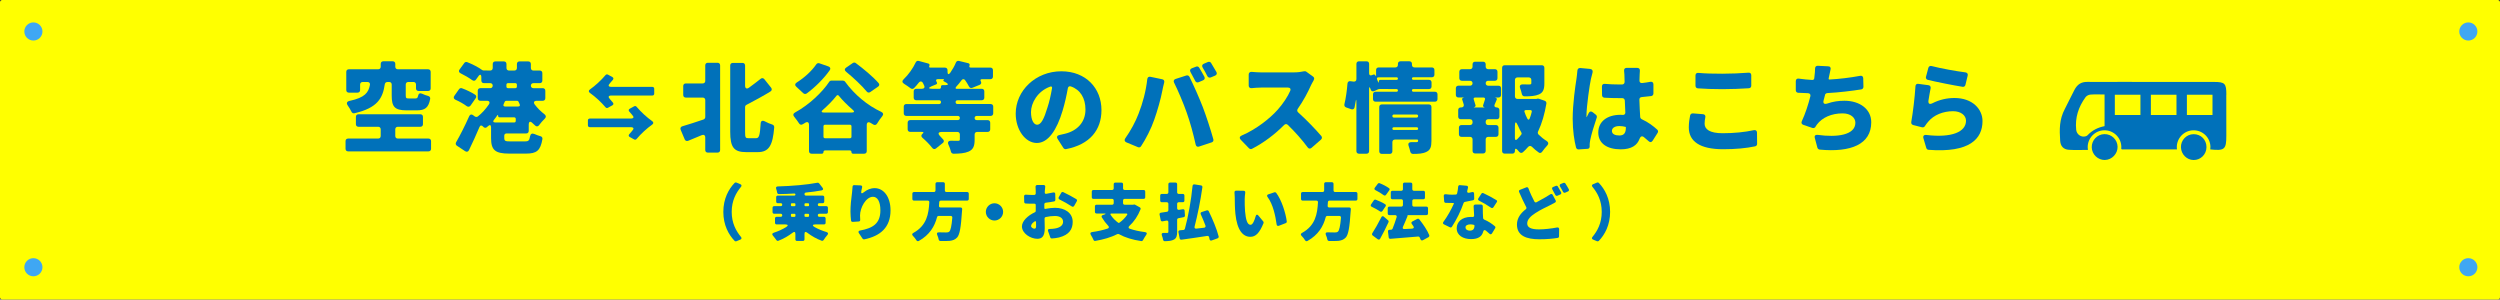 <?xml version="1.0" encoding="UTF-8"?>
<svg id="_レイヤー_2" data-name="レイヤー_2" xmlns="http://www.w3.org/2000/svg" viewBox="0 0 1200 143.78">
  <rect x="0" y="0" width="1200" height="143.78" fill="#333333" stroke="none"/>
  <defs>
    <style>
      .cls-1 {
        fill: #0071ba;
      }

      .cls-2 {
        fill: #3fa7f3;
      }

      .cls-3 {
        fill: #ff0;
      }
    </style>
  </defs>
  <g id="_デザイン" data-name="デザイン">
    <g>
      <g>
        <rect class="cls-3" width="1200" height="143.78" rx="1.07" ry="1.07"/>
        <g>
          <g>
            <path class="cls-1" d="M190.96,66.51h14.72c.74,0,1.23.49,1.23,1.23v3.69c0,.74-.49,1.23-1.23,1.23h-38.59c-.74,0-1.23-.49-1.23-1.23v-3.69c0-.74.49-1.23,1.23-1.23h14.42c.74,0,1.23-.49,1.23-1.23v-3.2c0-.74-.49-1.23-1.23-1.23h-9.45c-.74,0-1.23-.49-1.23-1.23v-3.54c0-.74.49-1.23,1.23-1.23h29.73c.74,0,1.23.49,1.23,1.23v3.54c0,.74-.49,1.23-1.23,1.23h-10.83c-.74,0-1.23.49-1.23,1.23v3.2c0,.74.49,1.23,1.23,1.23ZM186.77,39.37h-.84c-.64,0-1.13.44-1.23,1.08-.98,6.74-3.54,11.36-14.57,13.91-.59.15-1.18-.15-1.43-.74-.44-.93-1.08-1.97-1.72-2.9-.84-1.18-.54-2.02.89-2.31,7.29-1.57,9.01-3.98,9.7-7.67.15-.84-.34-1.38-1.18-1.38h-2.31c-.74,0-1.23.49-1.23,1.23v2.65c0,.74-.49,1.23-1.23,1.23h-4.18c-.74,0-1.23-.49-1.23-1.23v-8.75c0-.74.49-1.23,1.23-1.23h14.08c.74,0,1.23-.49,1.23-1.23v-1.38c0-.74.49-1.23,1.23-1.23h4.53c.74,0,1.23.49,1.23,1.23v1.38c0,.74.49,1.23,1.23,1.23h14.52c.74,0,1.23.49,1.23,1.23v7.96c0,.74-.49,1.23-1.23,1.23h-4.58c-.74,0-1.23-.49-1.23-1.23v-1.87c0-.74-.49-1.23-1.23-1.23h-2.46c-.74,0-1.23.49-1.23,1.23v5.16c0,1.38.25,1.52,1.48,1.52h3.15c.74,0,1.08-.25,1.28-1.23.25-1.18.89-1.48,1.97-1.03.89.44,1.97.84,2.95,1.08.64.2,1.03.74.89,1.43-.79,4.23-2.51,5.46-6.4,5.46h-4.87c-5.91,0-7.19-1.82-7.19-7.18v-5.21c0-.74-.49-1.23-1.23-1.23Z"/>
            <path class="cls-1" d="M228.36,47.09l-2.46,3.54c-.49.69-1.23.79-1.92.29-1.43-1.08-3.45-2.21-5.37-3.05-.84-.39-1.08-1.13-.49-1.92l2.22-3.15c.34-.44.89-.64,1.38-.44,2.17.79,4.63,1.97,6.35,3.1.59.39.69,1.08.3,1.62ZM252.53,64.05h-9.4c-.64,0-1.08.44-1.08,1.03v1.08c0,1.52.44,1.72,3.05,1.72h6.84c1.62,0,2.17-.34,2.46-2.36.25-1.33.98-1.67,2.17-1.18.89.39,1.92.79,2.81,1.03.69.15,1.08.69.98,1.38-.94,5.6-2.81,6.98-7.92,6.98h-8.02c-6.79,0-8.71-1.72-8.71-7.42v-5.11c0-1.23-.54-1.48-1.48-.64l-.54.49c-.59.54-1.38.29-1.87-.34-.59-.69-1.33-.64-1.67.25-1.58,3.74-3.3,7.52-5.07,11.16-.39.74-1.08.93-1.82.44l-3.94-2.61c-.59-.39-.74-1.03-.39-1.67,1.87-3.25,4.23-7.87,6.3-12.54.39-.84,1.13-1.03,1.87-.44l.79.59c.44.29,1.03.34,1.48,0,1.97-1.52,3.79-3.59,5.27-5.75.69-1.03.25-1.77-.99-1.77h-3.1c-.74,0-1.23-.49-1.23-1.23v-3.59c0-.74.49-1.23,1.23-1.23h4.77c.69,0,1.18-.49,1.18-1.23,0-.69-.49-1.18-1.18-1.18h-3.05c-.74,0-1.23-.49-1.23-1.23v-1.48c0-1.57-.64-1.77-1.53-.44l-1.03,1.43c-.44.69-1.18.74-1.87.25-1.48-1.08-3.59-2.31-5.51-3.25-.84-.39-1.08-1.13-.49-1.87l2.26-3.1c.34-.44.89-.59,1.38-.39,2.41.93,5.32,2.41,7.04,3.69.2.15.49.29.74.29l3.25.05c.74,0,1.23-.49,1.23-1.23v-1.92c0-.74.49-1.23,1.23-1.23h4.13c.74,0,1.23.49,1.23,1.23v1.92c0,.74.49,1.23,1.23,1.23h2.56c.74,0,1.23-.49,1.23-1.23v-1.92c0-.74.49-1.23,1.23-1.23h4.23c.74,0,1.23.49,1.23,1.23v1.92c0,.74.49,1.23,1.23,1.23h3.05c.74,0,1.23.49,1.23,1.23v3.59c0,.74-.49,1.23-1.23,1.23h-3.05c-.74,0-1.23.49-1.23,1.18,0,.74.49,1.23,1.23,1.23h4.48c.74,0,1.23.49,1.23,1.23v3.59c0,.74-.49,1.23-1.23,1.23h-2.85c-1.33,0-1.77.74-.98,1.82,1.33,1.72,2.9,3.34,4.63,4.62.84.64.89,1.43.15,2.16-.94.93-1.97,2.06-2.71,3.1-.49.69-1.23.79-1.82.25-.39-.34-.79-.69-1.18-1.08-1.23-1.28-1.97-1.03-1.97.74v2.85c0,.74-.49,1.23-1.23,1.23ZM237.71,58.79h9.11c.44,0,.74-.29.74-.74v-.98c0-.44-.29-.74-.74-.74h-6.99c-.44,0-.74-.29-.74-.74v-.05c0-.44-.15-.49-.44-.1-.49.69-.98,1.43-1.53,2.06-.64.79-.39,1.28.59,1.28ZM248.2,48.37h-5.22c-.3,0-.59.2-.69.44-.15.39-.34.79-.54,1.18-.29.69-.05,1.13.69,1.13h6.3c.74,0,.98-.44.69-1.13-.2-.39-.39-.79-.54-1.18-.1-.25-.39-.44-.69-.44ZM243.08,40.65v.93c0,.44.3.74.74.74h3.54c.44,0,.74-.29.74-.74v-.93c0-.44-.3-.74-.74-.74h-3.54c-.44,0-.74.29-.74.74Z"/>
            <path class="cls-1" d="M282.19,60.15v-2.33c0-.55.36-.91.91-.91h19.5c1.68,0,1.89-.66.76-1.86-.47-.51-.95-1.06-1.35-1.56-.4-.51-.26-1.02.29-1.31l2.11-1.16c.44-.22.88-.11,1.17.25,2.08,2.47,4.85,5.02,7.51,6.91.66.51.66,1.09,0,1.6-2.66,1.89-5.43,4.44-7.51,6.91-.29.36-.73.47-1.17.25l-2.11-1.16c-.55-.29-.69-.8-.29-1.31.4-.51.87-1.06,1.35-1.56,1.13-1.2.91-1.86-.76-1.86h-19.5c-.55,0-.91-.36-.91-.91ZM313.12,45.84h-19.49c-1.68,0-1.89.66-.77,1.86.47.47.91,1.02,1.35,1.56.4.51.25,1.02-.29,1.31l-2.11,1.16c-.44.22-.87.11-1.17-.25-2.08-2.47-4.85-5.02-7.51-6.91-.66-.51-.66-1.09,0-1.6,2.66-1.89,5.43-4.44,7.51-6.91.29-.36.73-.47,1.17-.25l2.11,1.16c.55.29.69.8.29,1.31-.44.55-.88,1.09-1.35,1.56-1.13,1.2-.91,1.86.77,1.86h19.49c.55,0,.91.36.91.91v2.33c0,.55-.36.91-.91.91Z"/>
            <path class="cls-1" d="M338.52,38.83v-7.47c0-.74.49-1.23,1.23-1.23h4.68c.74,0,1.23.49,1.23,1.23v40.66c0,.74-.49,1.23-1.23,1.23h-4.68c-.74,0-1.23-.49-1.23-1.23v-6c0-1.13-.69-1.57-1.72-1.13l-6.5,2.7c-.69.25-1.33,0-1.62-.64l-1.97-4.67c-.29-.74,0-1.43.84-1.67,2.81-.79,6.45-2.02,10.14-3.25.49-.2.84-.64.84-1.18v-8.11c0-.74-.49-1.23-1.23-1.23h-8.12c-.74,0-1.23-.49-1.23-1.23v-4.33c0-.74.49-1.23,1.23-1.23h8.12c.74,0,1.23-.49,1.23-1.23ZM362.99,66.32c1.38,0,1.77-1.47,2.12-6.88.05-1.47.84-1.82,2.12-1.13,1.13.59,2.36,1.13,3.5,1.48.59.2.93.69.89,1.33-.69,8.5-2.41,11.9-7.88,11.9h-5.56c-5.91,0-7.68-2.26-7.68-9.78v-31.81c0-.74.49-1.23,1.23-1.23h4.68c.74,0,1.23.49,1.23,1.23v9.64c0,1.38.79,1.82,1.92.98,1.97-1.43,3.89-2.9,5.56-4.23.59-.49,1.28-.39,1.77.2l3.25,4.08c.49.64.39,1.38-.34,1.82-3.69,2.26-7.68,4.42-11.47,6.39-.44.2-.69.64-.69,1.08v11.9c0,2.75.2,3.05,1.67,3.05h3.69Z"/>
            <path class="cls-1" d="M399.06,38.69h5.56c.39,0,.79.2,1.03.54,4.53,6.24,10.78,11.41,17.33,14.45,1.03.49,1.18,1.28.49,2.11-.93,1.13-1.77,2.36-2.51,3.59-.39.59-1.08.79-1.67.44l-1.33-.79c-1.18-.74-1.92-.3-1.92,1.03v12.49c0,.74-.49,1.23-1.23,1.23h-5.32c-.49,0-.79-.29-.79-.79s-.3-.79-.79-.79h-11.86c-.49,0-.79.29-.79.79s-.3.79-.79.79h-4.92c-.74,0-1.23-.49-1.23-1.23v-12.54c0-1.38-.74-1.77-1.92-1.03-.39.25-.69.49-1.13.64l-.1.1c-.59.34-1.23.1-1.62-.49-.64-1.03-1.53-2.16-2.31-3.15-.69-.79-.54-1.57.34-2.06,6.84-3.74,13.14-9.78,16.44-14.75.2-.34.64-.59,1.03-.59ZM393.3,30.38l4.38,1.52c.89.34,1.13,1.08.59,1.82-3,4.23-7.24,8.36-11.08,11.16-.54.34-1.18.29-1.62-.15-.94-.93-2.17-2.06-3.3-3.05-.84-.74-.74-1.52.2-2.11,3.59-2.26,7.09-5.41,9.35-8.7.34-.49.94-.69,1.48-.49ZM395.52,54.02h13.29c1.28,0,1.48-.54.49-1.33-2.61-2.26-4.87-4.52-6.64-6.69-.34-.49-.84-.44-1.18,0-1.72,2.21-3.94,4.47-6.45,6.69-.98.79-.79,1.33.49,1.33ZM396.01,66.36h11.96c.44,0,.74-.29.74-.74v-5.01c0-.44-.3-.74-.74-.74h-11.96c-.44,0-.74.29-.74.74v5.01c0,.44.29.74.74.74ZM421.46,41.59l-3.74,2.61c-.59.39-1.28.29-1.72-.29-2.31-2.8-6.3-6.54-9.89-9.49-.79-.64-.79-1.43.05-1.97l3.2-2.21c.44-.29,1.03-.29,1.43.05,3.69,2.75,8.22,6.49,10.93,9.59.54.59.39,1.28-.25,1.72Z"/>
            <path class="cls-1" d="M475.55,55.65h-6.7c-.64,0-1.03.39-1.03.98,0,.64.39,1.03,1.03,1.03h5.22c.74,0,1.23.49,1.23,1.23v3.2c0,.74-.49,1.23-1.23,1.23h-5.02c-.74,0-1.23.49-1.23,1.23v2.51c0,3.1-.69,4.72-2.9,5.7-1.97.84-4.33.98-7.19,1.03-.64,0-1.08-.39-1.28-.93v-.1c-.25-1.08-.69-2.21-1.18-3.29-.54-1.18-.1-1.92,1.23-1.92,1.43.05,2.76.05,3.25.05.74,0,.98-.15.98-.69v-2.36c0-.74-.49-1.23-1.23-1.23h-7.29c-1.92,0-2.21.79-.84,2.16.54.54.98,1.08,1.43,1.57.39.49.29,1.18-.25,1.57l-3.25,2.61c-.64.54-1.38.39-1.87-.29-1.18-1.52-2.95-3.34-4.68-4.82-.69-.59-.64-1.33.05-1.92.69-.54.59-.89-.29-.89h-5.61c-.74,0-1.23-.49-1.23-1.23v-3.2c0-.74.49-1.23,1.23-1.23h22.84c.59,0,.98-.39.98-1.03,0-.59-.39-.98-.98-.98h-24.71c-.74,0-1.23-.49-1.23-1.23v-3.24c0-.74.49-1.23,1.23-1.23h15.75c.54,0,.89-.34.89-.93,0-.54-.34-.88-.89-.88h-10.98c-.74,0-1.23-.49-1.23-1.23v-3.05c0-.74.49-1.23,1.23-1.23h2.71c1.03,0,1.53-.64,1.08-1.57l-.54-1.13c-.54-1.03-1.38-1.08-2.12-.15-.69.89-1.43,1.77-2.17,2.51-.44.49-1.13.49-1.67.1-.89-.69-2.07-1.48-3.15-2.16-.94-.59-1.03-1.38-.2-2.16,2.31-2.21,4.43-5.16,5.81-8.11.29-.59.84-.89,1.48-.69l4.53,1.23c.54.15.79.59.54,1.08-.3.54-.05.89.49.89h6.99c.74,0,1.23.49,1.23,1.23v.79c0,1.23.54,1.48,1.28.49,1.08-1.57,2.07-3.25,2.76-4.97.25-.59.84-.93,1.48-.74l4.43,1.08c.59.15.84.64.59,1.18-.25.54,0,.93.64.93h9.4c.74,0,1.23.49,1.23,1.23v3.1c0,.74-.49,1.23-1.23,1.23h-3.99c-.79,0-.98.39-.59,1.08.39.69.15,1.33-.54,1.62l-3.5,1.43c-.69.29-1.33.05-1.67-.64-.49-.93-1.13-2.06-1.87-3.05-.2-.3-.49-.44-.79-.44-.34,0-.64.15-.84.44-.89,1.18-1.77,2.31-2.66,3.24-.15.15-.25.39-.25.59s.15.34.34.34h12.21c.74,0,1.23.49,1.23,1.23v3.05c0,.74-.49,1.23-1.23,1.23h-11.62c-.59,0-.93.34-.93.88,0,.59.34.93.93.93h15.9c.74,0,1.23.49,1.23,1.23v3.24c0,.74-.49,1.23-1.23,1.23ZM447.44,42.62h3.49c.44,0,.74-.29.74-.74v-.29c0-.44.3-.74.74-.74h1.53c1.23,0,1.38-.49.34-1.13-.44-.25-.84-.49-1.23-.69-.3-.2-.34-.44-.1-.64l.05-.05c.25-.2.15-.34-.15-.34h-2.76c-.69,0-.98.44-.64,1.08.1.15.2.29.25.49.2.39.05.74-.34.93l-2.17.89c-1.72.74-1.62,1.23.25,1.23Z"/>
            <path class="cls-1" d="M510.44,71.04l-2.76-4.33c-.64-.98-.25-1.72.89-1.92.98-.2,1.77-.39,2.61-.59,5.91-1.43,9.84-5.56,9.84-11.6,0-5.51-2.46-9.54-6.99-11.11-.74-.29-1.38.15-1.48.93-.59,3.34-1.38,6.98-2.51,10.72-2.76,9.24-6.89,15.49-12.36,15.49s-10.14-6.24-10.14-14.11c0-10.96,9.5-20.3,21.91-20.3,11.76,0,19.25,8.11,19.25,18.63,0,9.49-5.51,16.52-17.03,18.73-.44.1-.98-.15-1.23-.54ZM504.98,42.37c.15-.69-.25-1.03-.89-.79-6.15,2.21-9.21,7.96-9.21,12.19,0,3.98,1.38,6.1,2.95,6.1,1.87,0,3.3-2.8,4.92-8.16.94-2.8,1.67-6.1,2.22-9.34Z"/>
            <path class="cls-1" d="M550.7,37.95c.1-.84.69-1.28,1.53-1.08l5.66,1.18c.74.15,1.13.74.93,1.52-.39,1.48-.79,3.29-.93,4.08-.64,3.54-2.36,9.64-3.84,13.77-1.48,4.33-4.09,9.39-6.35,12.78-.3.49-.89.69-1.48.44l-5.56-2.31c-.89-.39-1.08-1.13-.54-1.92,2.56-3.59,4.97-8.06,6.4-11.85,1.97-5.01,3.54-10.82,4.18-16.62ZM563.55,39.67c-.39-.79-.1-1.52.74-1.77l5.17-1.67c.59-.15,1.18.05,1.48.64,1.97,3.93,4.97,10.77,6.45,14.65,1.43,3.74,3.69,10.52,5.02,15.34.2.69-.15,1.28-.79,1.48l-6.1,2.02c-.74.29-1.38-.1-1.58-.89-1.23-5.51-2.66-10.72-4.33-15.44-1.53-4.38-4.13-10.52-6.05-14.36ZM575.61,32.49c.84,1.33,1.77,3.05,2.51,4.38.34.69.1,1.38-.64,1.67l-2.17.93c-.64.25-1.28.05-1.58-.59-.69-1.33-1.48-2.85-2.26-4.23-.49-.79-.25-1.52.59-1.87l2.07-.79c.54-.25,1.13-.05,1.48.49ZM581.32,30.23c.84,1.33,1.82,3,2.56,4.33.39.69.15,1.38-.59,1.72l-2.12.89c-.64.25-1.28,0-1.62-.59-.64-1.33-1.48-2.8-2.26-4.13-.49-.79-.3-1.52.59-1.87l1.97-.84c.59-.2,1.18,0,1.48.49Z"/>
            <path class="cls-1" d="M626.06,34.21c.34-.05.74,0,1.03.25l3.2,2.31c.54.39.69,1.08.3,1.62v.1c-.39.74-.94,1.62-1.28,2.36-1.43,3.25-3.64,7.47-6.4,11.41-.39.59-.3,1.23.2,1.67,3.94,3.54,8.52,8.31,11.12,11.36.44.54.39,1.23-.15,1.72l-4.58,3.98c-.64.54-1.33.44-1.82-.25-2.66-3.59-5.96-7.33-9.5-10.77-.54-.54-1.23-.54-1.77,0-4.48,4.52-9.94,8.65-15.46,11.46-.44.25-1.03.15-1.43-.25l-3.94-4.08c-.79-.84-.59-1.62.44-2.06,6.94-2.95,13.54-8.16,17.33-12.44,2.56-2.9,4.77-6.24,5.96-9,.39-.93-.1-1.57-1.08-1.57h-12.85c-1.53,0-3.3.15-4.68.29-.79.05-1.33-.44-1.33-1.23v-5.31c0-.84.54-1.33,1.43-1.28,1.58.15,3.54.25,4.58.25h15.6c1.97,0,3.79-.25,4.97-.54h.1Z"/>
            <path class="cls-1" d="M678.38,44.04h10.39c.74,0,1.23.49,1.23,1.23v2.31c0,.74-.49,1.23-1.23,1.23h-28.5c-.74,0-1.23-.49-1.23-1.23v-2.31c0-.74.49-1.23,1.23-1.23h10.09c.39,0,.64-.25.64-.64s-.25-.64-.64-.64l-8.17-.05h-.1l-.39.1s-.15,0-.2.05l-1.82.84c-.84.39-1.53.05-1.77-.79v-.1l-.1-.2c-.34-1.03-.64-.98-.64.1v29.84c0,.74-.49,1.23-1.23,1.23h-3.64c-.74,0-1.23-.49-1.23-1.23v-23.06c0-2.11-.15-2.16-.49-.05-.1.74-.25,1.43-.39,2.11-.15.79-.79,1.13-1.58.88l-2.51-.88c-.64-.25-.94-.84-.79-1.52.69-2.8,1.23-6.69,1.48-9.93.05-.74.59-1.23,1.38-1.13l1.53.2c.84.1,1.38-.39,1.38-1.23v-7.28c0-.74.49-1.23,1.23-1.23h3.64c.74,0,1.23.49,1.23,1.23v4.52c0,.89.54,1.23,1.38.89l.59-.25c.44-.15.89,0,1.08.39v.1c.15.39.29.34.29-.1v-2.61c0-.74.49-1.23,1.23-1.23h8.02c.74,0,1.23-.49,1.23-1.23v-.49c0-.74.49-1.23,1.23-1.23h4.28c.74,0,1.23.49,1.23,1.23v.49c0,.74.49,1.23,1.23,1.23h8.32c.74,0,1.23.49,1.23,1.23v2.26c0,.74-.49,1.23-1.23,1.23h-8.91c-.39,0-.64.25-.64.59,0,.39.25.64.64.64h7.53c.74,0,1.23.49,1.23,1.23v1.97c0,.74-.49,1.23-1.23,1.23h-7.53c-.39,0-.64.25-.64.64s.25.64.64.64ZM662.58,38.34h7.83c.34,0,.59-.25.59-.64,0-.34-.25-.59-.59-.59h-8.71c-.69,0-.94.39-.69,1.03.2.39.34.79.49,1.18.2.49.34.49.34-.1v-.15c0-.44.3-.74.74-.74ZM687.09,51.37v16.27c0,2.8-.49,4.38-2.41,5.26-1.67.84-3.74.98-6.45.98-.64,0-1.13-.44-1.28-1.03-.2-.89-.49-1.87-.79-2.75-.44-1.18.05-1.87,1.33-1.87h2.36c.64,0,.84-.2.84-.74v-.25l-.1-.15c-.1-.05-.2-.1-.34-.1h-10.68c-.74,0-1.23.49-1.23,1.23v4.42c0,.74-.49,1.23-1.23,1.23h-3.84c-.74,0-1.23-.49-1.23-1.23v-21.29c0-.74.49-1.23,1.23-1.23h22.59c.74,0,1.23.49,1.23,1.23ZM679.96,54.96h-10.88c-.44,0-.74.29-.74.74s.29.74.74.74h10.88c.44,0,.74-.29.74-.74s-.3-.74-.74-.74ZM668.98,62.38h11.08c.39,0,.64-.25.64-.64s-.25-.64-.64-.64h-11.08c-.39,0-.64.25-.64.64s.25.64.64.64Z"/>
            <path class="cls-1" d="M713.13,39.96c0,.69.49,1.18,1.18,1.18h4.97c.74,0,1.23.49,1.23,1.23v3.2c0,.74-.49,1.23-1.23,1.23h-1.28c-.49,0-.49.1,0,.2.44.1.59.49.39.93-.34.79-.69,1.57-.98,2.31-.34.79.15,1.33.98,1.33.74,0,1.33.49,1.33,1.23v3.2c0,.74-.49,1.23-1.23,1.23h-4.13c-.74,0-1.23.49-1.23,1.23v.34c0,.74.49,1.23,1.23,1.23h3.69c.74,0,1.23.49,1.23,1.23v3.2c0,.74-.49,1.23-1.23,1.23h-3.69c-.74,0-1.23.49-1.23,1.23v5.51c0,.74-.49,1.23-1.23,1.23h-3.84c-.74,0-1.23-.49-1.23-1.23v-5.51c0-.74-.49-1.23-1.23-1.23h-4.09c-.74,0-1.23-.49-1.23-1.23v-3.2c0-.74.49-1.23,1.23-1.23h4.09c.74,0,1.23-.49,1.23-1.23v-.34c0-.74-.49-1.23-1.23-1.23h-4.43c-.74,0-1.23-.49-1.23-1.23v-3.2c0-.74.49-1.23,1.23-1.23h.25c.89,0,1.38-.59,1.18-1.43l-.69-2.21s0-.05-.05-.1c-.15-.39.05-.74.49-.84.44-.1.44-.2-.05-.2h-2.26c-.74,0-1.23-.49-1.23-1.23v-3.2c0-.74.49-1.23,1.23-1.23h5.61c.69,0,1.18-.49,1.18-1.18s-.49-1.18-1.18-1.18h-3.94c-.74,0-1.23-.49-1.23-1.23v-3.1c0-.74.49-1.23,1.23-1.23h3.89c.74,0,1.23-.49,1.23-1.23v-1.13c0-.74.49-1.23,1.23-1.23h3.84c.74,0,1.23.49,1.23,1.23v1.13c0,.74.49,1.23,1.23,1.23h3.2c.74,0,1.23.49,1.23,1.23v3.1c0,.74-.49,1.23-1.23,1.23h-3.25c-.69,0-1.18.49-1.18,1.18ZM712.34,51.37c-.39-.1-.59-.44-.44-.88.29-.84.59-1.82.89-2.75.15-.54-.15-.93-.74-.93h-3.94c-.64,0-.93.39-.69.98.34.98.64,1.97.84,2.75.05.39-.15.69-.49.84h-.1c-.39.1-.39.2.05.2h4.58c.44,0,.44-.1.05-.2ZM738.13,47.34c.15,0,.39,0,.54.05l2.81.98c.54.2.89.74.79,1.33-.84,4.97-2.12,9.49-3.99,13.42-.25.49-.15,1.03.2,1.43,1.18,1.18,2.46,2.21,3.89,3.1.94.59,1.03,1.43.29,2.21-.84.88-1.72,1.97-2.41,2.95-.44.64-1.13.84-1.72.34-1.13-.79-2.17-1.67-3.15-2.65-.59-.59-1.33-.59-1.92.05-.79.93-1.62,1.77-2.46,2.51-.59.54-1.33.39-1.82-.2l-.94-1.08c-.64-.64-1.08-.49-1.08.44v.29c0,.74-.49,1.23-1.23,1.23h-3.69c-.74,0-1.23-.49-1.23-1.23v-39.97c0-.74.49-1.23,1.23-1.23h17.82c.74,0,1.23.49,1.23,1.23v7.47c0,2.75-.54,4.42-2.61,5.31-1.82.79-4.09.93-6.89.93-.64,0-1.13-.44-1.28-1.03-.2-.93-.49-1.97-.84-2.9-.44-1.13.05-1.82,1.28-1.82,1.38.05,2.71.05,3.15.05.69-.05.94-.15.94-.64v-1.52c0-.74-.49-1.23-1.23-1.23h-5.41c-.74,0-1.23.49-1.23,1.23v7.87c0,.74.49,1.23,1.23,1.23h9.06l.49-.15h.2ZM727.15,60.71v5.56c0,.98.49,1.23,1.18.49.69-.69,1.33-1.43,1.92-2.21.2-.25.2-.54.05-.84-.59-1.03-1.13-2.16-1.62-3.29-1.03-2.31-1.53-2.21-1.53.29ZM734.54,52.84h-2.12c-.59,0-.89.39-.64.93.34,1.08.79,2.06,1.28,3.05.39.84.94.79,1.23-.05.39-.98.69-1.97.94-3.05.15-.54-.15-.88-.69-.88Z"/>
            <path class="cls-1" d="M758.46,32.64l4.78.44c.98.1,1.43.79,1.18,1.77-.34,1.18-.64,2.56-.79,3.1-.54,2.36-2.12,13.18-2.12,17.45v.54c0,.34.15.34.25.1v-.1c.3-.59.54-1.13.84-1.67.39-.84,1.18-.98,1.92-.39l1.48,1.18c.44.34.59.88.44,1.38-1.33,3.88-2.61,8.16-3.1,10.62-.15.69-.29,1.77-.29,2.21v1.08c0,.59-.39,1.08-.98,1.08l-4.33.29c-.54.05-1.03-.29-1.23-.88-.84-3.2-1.62-8.16-1.62-13.86,0-7.08,1.28-15.78,1.82-19.17.15-1.08.34-2.56.44-3.93.05-.79.59-1.28,1.33-1.23ZM795.67,63.76l-2.41,3.79c-.49.79-1.23.88-1.87.25-.79-.69-1.53-1.33-2.26-1.92-.93-.79-1.67-.44-2.12.69-1.13,3.2-3.94,5.11-9.06,5.11-6.5,0-10.78-2.8-10.78-8.06s4.23-8.51,10.68-8.51c.39,0,.74,0,1.13.05h.1c.64,0,1.08-.44,1.08-1.13-.1-1.77-.2-3.69-.25-5.7-.05-.79-.54-1.23-1.33-1.23h-1.33c-2.36,0-4.77-.05-7.14-.2-.69-.05-1.13-.54-1.13-1.23l-.05-4.18c0-.84.54-1.33,1.38-1.23,2.26.2,4.58.29,6.89.29h1.43c.69,0,1.18-.54,1.18-1.23-.05-1.62-.05-2.85-.1-3.54,0-.39-.05-1.08-.15-1.77-.1-.89.39-1.43,1.23-1.43h5.07c.89,0,1.38.59,1.28,1.43-.05.54-.05,1.13-.1,1.67-.05.64-.05,1.67-.1,2.95-.05.84.49,1.33,1.33,1.23,1.33-.15,2.61-.34,3.89-.59.89-.15,1.48.29,1.48,1.23v4.38c0,.64-.44,1.13-1.03,1.23-1.48.2-3,.34-4.58.49-.74.05-1.18.54-1.13,1.28.1,3.29.25,6,.39,8.26.05.49.34.88.74,1.08,3.2,1.48,5.61,3.34,7.43,5.01.44.39.54,1.03.2,1.52ZM780.41,61.1c0-.1-.05-.15-.15-.2-.98-.25-1.92-.39-2.95-.39-2.17,0-3.59.89-3.59,2.31,0,1.62,1.62,2.21,3.59,2.21,2.21,0,3.1-1.23,3.1-3.74v-.2Z"/>
            <path class="cls-1" d="M812.6,54.42l4.87.39c.84.1,1.28.69,1.08,1.52-.2,1.03-.34,1.97-.34,3.05,0,2.61,2.36,4.57,8.66,4.57,5.46,0,10.73-.54,14.96-1.47.93-.2,1.53.29,1.53,1.23l.05,5.36c0,.59-.39,1.08-.99,1.18-4.23.89-9.3,1.38-15.31,1.38-11.27,0-16.49-3.83-16.49-10.47,0-2.26.34-4.23.64-5.75.15-.64.69-1.03,1.33-.98ZM813.83,41.19v-4.97c0-.84.54-1.33,1.38-1.23,3.25.3,7.09.39,11.47.39,4.09,0,8.96-.2,12.55-.49.84-.1,1.38.39,1.38,1.23v5.01c0,.69-.44,1.18-1.13,1.23-3.45.25-8.76.44-12.75.44-4.48,0-8.27-.15-11.76-.39-.69-.05-1.13-.54-1.13-1.23Z"/>
            <path class="cls-1" d="M894.35,37.6l.1,4.08c0,.64-.44,1.13-1.03,1.23-4.33.69-10.68,1.48-16.29,1.77-.54.05-1.03.39-1.13.88v.1c-.25.84-.44,1.62-.64,2.41-.44,1.57.25,2.11,1.77,1.62,2.66-.93,5.32-1.33,8.17-1.33,7.53,0,12.9,4.13,12.9,10.32,0,10.62-9.8,14.55-24.76,13.13-.49-.05-.94-.44-1.08-.88l-1.23-4.62c-.34-1.13.25-1.72,1.38-1.57,9.21,1.28,18.07.15,18.07-5.85,0-2.31-2.12-4.47-6.15-4.47-5.27,0-9.75,1.97-12.31,5.36-.25.39-.49.69-.69,1.03v.1c-.34.49-.94.69-1.53.49l-4.33-1.48c-.79-.29-1.08-.98-.69-1.77,1.62-3.44,3.05-7.82,4.09-11.9.25-.88-.25-1.48-1.13-1.52-1.72-.05-3.3-.1-4.73-.2-.69-.05-1.13-.54-1.13-1.23v-4.33c0-.88.59-1.38,1.43-1.23,2.12.29,4.38.54,6.45.64.54.05.94-.29.98-.79.05-.34.05-.64.1-.89.2-1.62.29-2.7.29-3.79,0-.84.49-1.38,1.33-1.33l4.92.25c.98,0,1.43.64,1.18,1.57-.3,1.28-.54,2.46-.79,3.69l-.1.49v.1c-.1.29.1.54.39.49h.1c4.48-.25,9.65-.84,14.62-1.77.84-.2,1.43.29,1.48,1.18Z"/>
            <path class="cls-1" d="M926.69,42.42c-.34,1.72-.74,3.93-1.03,5.85-.2,1.52.54,1.97,1.92,1.28,3.4-1.72,6.94-2.51,10.58-2.51,8.71,0,13.44,5.41,13.44,11.06,0,8.5-6.1,15.34-25.89,13.81-.49,0-.93-.39-1.08-.84l-1.38-4.67c-.34-1.13.25-1.77,1.38-1.62,12.26,1.48,19.05-1.48,19.05-6.83,0-2.61-2.51-4.57-6.2-4.57-4.73,0-9.25,1.77-11.96,5.06-.64.74-1.08,1.33-1.48,1.97-.29.54-.84.84-1.48.69l-4.23-1.08c-.69-.2-1.03-.74-.93-1.43.79-4.52,1.67-11.55,2.02-17.21.05-.79.59-1.28,1.38-1.13l4.82.64c.84.1,1.23.74,1.08,1.52ZM924.47,36.87l1.13-4.28c.2-.74.84-1.08,1.57-.89,4.48,1.18,12.06,2.51,16.29,3.05.84.15,1.23.74,1.03,1.52l-1.08,4.47c-.15.64-.69,1.03-1.33.93-4.68-.74-12.7-2.36-16.74-3.34-.69-.15-1.03-.79-.89-1.47Z"/>
            <path class="cls-1" d="M352.63,115.64c-2.84-2.93-5.43-7.57-5.43-13.93s2.59-11,5.43-13.93c.22-.22.56-.28.84-.16l1.93.81c.59.25.69.75.28,1.25-2.4,2.9-4.46,6.67-4.46,12.03s2.06,9.13,4.46,12.03c.41.5.31,1-.28,1.25l-1.93.81c-.28.12-.62.06-.84-.16Z"/>
            <path class="cls-1" d="M395.53,107.72h-4.12c-1.44,0-1.65.59-.38,1.28,1.69.97,3.65,1.78,5.68,2.37.84.28,1,.78.41,1.46-.66.75-1.31,1.62-1.78,2.37-.22.34-.59.47-.97.34-2.43-.9-4.81-2.24-6.87-3.83-.84-.65-1.34-.44-1.34.62v2.55c0,.47-.31.78-.78.78h-2.81c-.47,0-.78-.31-.78-.78v-2.55c0-1.06-.5-1.28-1.34-.62-2.06,1.59-4.43,2.93-6.83,3.86-.34.12-.72,0-.94-.31-.47-.65-1.06-1.46-1.65-2.12-.56-.65-.44-1.15.38-1.43,2.12-.69,4.18-1.62,5.93-2.71,1.15-.72.94-1.28-.41-1.28h-4.15c-.47,0-.78-.31-.78-.78v-2.09c0-.47.31-.78.78-.78h1.97c.44,0,.72-.28.72-.75,0-.44-.28-.72-.72-.72h-3.15c-.47,0-.78-.31-.78-.78v-2.09c0-.47.31-.78.78-.78h3.18c.41,0,.69-.28.69-.72,0-.4-.28-.69-.69-.69h-1.44c-.47,0-.78-.31-.78-.78v-2.09c0-.47.31-.78.78-.78h7.96c.28,0,.5-.22.5-.53,0-.28-.22-.5-.5-.47-2.53.16-5.02.25-7.43.28-.44,0-.75-.28-.84-.72-.09-.59-.28-1.25-.47-1.84-.22-.65.06-1.09.75-1.12,6.8-.19,14.1-.81,19.07-1.78.28-.06.59.06.78.28l1.68,2.15c.47.59.28,1.09-.47,1.25-2.34.44-4.9.78-7.52,1.03-.41.03-.69.34-.69.75,0,.44.28.72.72.72h7.99c.47,0,.78.31.78.78v2.09c0,.47-.31.78-.78.78h-1.59c-.44,0-.72.28-.72.69,0,.44.28.72.72.72h3.34c.47,0,.78.31.78.78v2.09c0,.47-.31.78-.78.78h-3.31c-.47,0-.75.28-.75.72,0,.47.28.75.75.75h2.21c.47,0,.78.31.78.78v2.09c0,.47-.31.78-.78.78ZM379.64,98.03v.47c0,.28.19.47.47.47h1.22c.28,0,.47-.19.47-.47v-.47c0-.28-.19-.47-.47-.47h-1.22c-.28,0-.47.19-.47.47ZM379.64,103.08v.53c0,.28.19.47.47.47h1.22c.28,0,.47-.19.47-.47v-.53c0-.28-.19-.47-.47-.47h-1.22c-.28,0-.47.19-.47.47ZM387.88,97.57h-1.25c-.28,0-.47.19-.47.47v.47c0,.28.19.47.47.47h1.25c.28,0,.47-.19.47-.47v-.47c0-.28-.19-.47-.47-.47ZM388.35,103.61v-.53c0-.28-.19-.47-.47-.47h-1.25c-.28,0-.47.19-.47.47v.53c0,.28.19.47.47.47h1.25c.28,0,.47-.19.47-.47Z"/>
            <path class="cls-1" d="M410.03,88.87l3.06.12c.59.03.87.41.72.97-.09.47-.22,1-.34,1.53-.31,1.46.12,1.65,1.28.72,1.37-1.09,3.06-1.9,5.12-1.9,4.18,0,7.58,4.02,7.58,10.66,0,8.19-4.87,12.34-12.64,13.93-.28.06-.62-.09-.78-.34l-1.78-2.68c-.38-.59-.19-1.06.53-1.22,5.96-1.09,9.8-3.18,9.8-9.69,0-4.42-1.5-6.51-3.56-6.51-3.34,0-6.21,5.17-6.21,9,0,.47.03,1.12.09,1.99.06.5-.22.84-.72.87l-2.87.19c-.44.03-.75-.22-.81-.65-.12-1.12-.28-2.68-.28-4.3,0-2.71.31-5.95.78-9.35.12-.84.19-1.78.22-2.56,0-.5.31-.81.81-.78Z"/>
            <path class="cls-1" d="M464.22,96.29h-12.58c-.47,0-.78.28-.81.75-.03.53-.06,1.09-.12,1.68-.06.53.22.87.78.87h9.58c.47,0,.78.31.78.75v.06l-.09,1c-.5,7.82-1.12,11.25-2.34,12.59-1.03,1.09-2.09,1.43-3.56,1.62-1.06.09-2.75.09-4.49.06-.44-.03-.72-.31-.81-.75-.12-.65-.34-1.37-.66-2.06-.38-.9-.12-1.37.87-1.34,1.43.06,2.68.06,3.37.06.62,0,1.06-.06,1.47-.37.69-.56,1.16-2.68,1.5-6.73.03-.5-.28-.84-.78-.84h-5.77c-.38,0-.69.25-.78.59-1.15,4.46-3.59,8.54-8.77,11.44-.41.22-.84.09-1.09-.28-.44-.72-1.06-1.53-1.72-2.18-.53-.53-.47-1.06.19-1.4,6.52-3.58,7.36-9.19,7.68-14.71.03-.5-.28-.81-.78-.81h-6.58c-.47,0-.78-.31-.78-.78v-2.56c0-.47.31-.78.78-.78h9.55c.47,0,.78-.31.78-.78v-3.15c0-.47.31-.78.78-.78h2.93c.47,0,.78.31.78.78v3.15c0,.47.31.78.78.78h9.92c.47,0,.78.31.78.78v2.56c0,.47-.31.78-.78.78Z"/>
            <path class="cls-1" d="M477.35,97.57c2.28,0,4.15,1.87,4.15,4.14s-1.87,4.14-4.15,4.14-4.15-1.87-4.15-4.14,1.87-4.14,4.15-4.14Z"/>
            <path class="cls-1" d="M501.81,100.25c1.65-.31,3.31-.5,4.62-.5,4.62,0,8.46,2.4,8.46,6.73,0,3.43-1.56,6.23-6.58,7.51-1.15.28-2.31.4-3.4.47-.37.03-.66-.19-.78-.53l-1.06-2.99c-.22-.62.06-1.03.72-1.03,1-.03,1.87-.09,2.59-.22,2.25-.37,3.9-1.43,3.9-3.24,0-1.71-1.47-2.77-3.9-2.77-1.44,0-2.96.16-4.43.5-.34.09-.59.4-.56.78.03,1.96.09,3.71.09,4.52,0,4.14-1.47,5.14-3.59,5.14-3.18,0-7.36-2.56-7.36-5.95,0-2.49,2.71-5.14,6.15-6.76.31-.12.5-.44.47-.72v-2.8c0-.41-.25-.62-.62-.62h-.66c-1.06,0-2.37,0-3.56-.09-.41-.03-.69-.34-.69-.75l-.06-2.68c-.03-.53.31-.84.87-.81,1.34.12,2.43.12,3.34.12h.69c.41,0,.69-.31.69-.72v-1.18c0-.4-.03-1.25-.09-1.96-.03-.53.28-.9.84-.9h3.03c.53,0,.84.34.78.87-.06.65-.16,1.46-.19,1.96l-.03.75c-.03.44.25.72.69.65,1.15-.19,2.31-.41,3.37-.65.59-.12.97.16.97.75l.06,2.77c0,.4-.25.72-.62.78-1.28.25-2.65.47-3.99.62-.38.03-.66.34-.69.72v1.81c0,.34.22.5.56.44ZM497.32,108.6c0-.44-.03-1.12-.03-1.96-.03-.47-.31-.62-.69-.34-1.06.72-1.69,1.5-1.69,2.21,0,.65.97,1.25,1.53,1.25.47,0,.87-.09.87-1.15ZM508.21,94.64l1.19-2.09c.19-.37.59-.5,1-.31,2.03.97,4.62,2.34,6.21,3.33.38.25.47.65.25,1.03l-1.25,2.21c-.28.47-.75.56-1.19.25-1.53-1.03-4.15-2.49-5.83-3.3-.47-.25-.62-.69-.38-1.12Z"/>
            <path class="cls-1" d="M544.87,98.28l2.25,1.25c.34.19.47.56.34.93-1.28,3.24-3.09,5.89-5.37,8.01-.56.53-.5,1.06.25,1.34,2.12.72,4.53,1.25,7.21,1.59.94.12,1.15.65.59,1.4-.56.81-1.12,1.74-1.53,2.52-.16.28-.47.47-.81.4-4.24-.62-7.77-1.71-10.7-3.33-.22-.12-.53-.12-.75-.03-3.15,1.59-6.71,2.62-10.58,3.27-.41.09-.75-.12-.9-.5-.31-.72-.78-1.62-1.25-2.37-.47-.75-.25-1.25.59-1.37,2.71-.37,5.21-.93,7.46-1.68.69-.25.78-.78.28-1.31-1.12-1.18-2.15-2.55-3.06-4.05-.28-.47-.12-.94.44-1.12l.69-.22c.94-.31.91-.53-.09-.53h-3.59c-.47,0-.78-.31-.78-.78v-2.65c0-.47.31-.78.78-.78h7.46c.47,0,.78-.31.78-.78v-1.25c0-.47-.31-.78-.78-.78h-8.96c-.47,0-.78-.31-.78-.78v-2.71c0-.47.31-.78.78-.78h8.96c.47,0,.78-.31.78-.78v-1.99c0-.47.31-.78.78-.78h2.93c.47,0,.78.31.78.78v1.99c0,.47.31.78.78.78h9.08c.47,0,.78.31.78.78v2.71c0,.47-.31.78-.78.78h-9.08c-.47,0-.78.31-.78.78v1.25c0,.47.31.78.78.78h3.96l.16-.03.37-.06c.16-.03.38,0,.53.09ZM540.62,102.49h-7.11c-.5,0-.66.28-.38.69.94,1.43,2.15,2.68,3.62,3.74.16.12.34.12.53,0,1.44-1.03,2.71-2.27,3.71-3.74.28-.41.09-.69-.37-.69Z"/>
            <path class="cls-1" d="M568.61,101.12l.16,2.31c.03.37-.19.72-.59.81-.84.16-1.68.34-2.53.5-.37.06-.62.37-.62.75v5.73c0,2.06-.37,3.12-1.53,3.77-1.06.59-2.46.75-4.4.78-.41,0-.72-.28-.81-.65-.12-.69-.34-1.46-.59-2.15-.28-.75.03-1.18.81-1.18.75.03,1.4.03,1.72.03.44-.03.59-.19.59-.62v-4.55c0-.56-.37-.87-.94-.75l-1.84.34c-.44.09-.81-.16-.91-.59l-.53-2.62c-.12-.5.16-.87.66-.94l2.9-.44c.38-.06.66-.37.66-.78v-3.02c0-.47-.31-.78-.78-.78h-2.37c-.47,0-.78-.31-.78-.78v-2.43c0-.47.31-.78.78-.78h2.37c.47,0,.78-.31.78-.78v-3.89c0-.47.31-.78.78-.78h2.65c.47,0,.78.31.78.78v3.89c0,.47.31.78.78.78h1.93c.47,0,.78.31.78.78v2.43c0,.47-.31.78-.78.78h-1.93c-.47,0-.78.31-.78.78v2.09c0,.56.37.87.91.78l1.78-.28c.5-.09.87.19.91.69ZM584.46,114.39l-2.84,1.03c-.5.19-.91-.03-1.03-.56-.06-.34-.16-.65-.22-1v-.06c-.12-.37-.47-.62-.87-.56-4.37.69-8.83,1.31-12.39,1.81-.44.06-.78-.19-.87-.62l-.59-2.96c-.12-.5.16-.87.69-.93.53-.03,1.12-.09,1.75-.16.31-.03.59-.28.66-.56,1.59-5.8,3.03-13.8,3.68-20.6.06-.5.44-.78.91-.72l3.15.5c.44.06.72.44.66.87-.91,6.51-2.34,13.43-3.75,18.91-.16.62.16,1.03.81.97,1.25-.12,2.5-.28,3.75-.44.59-.06.84-.5.66-1.03-.69-1.84-1.47-3.71-2.25-5.42-.22-.5-.03-.94.47-1.09l2.4-.78c.37-.12.75.03.94.37,1.9,3.86,3.9,8.66,4.77,12.12.09.37-.09.75-.47.9Z"/>
            <path class="cls-1" d="M597.71,92.52c-.16,1.12-.25,2.4-.25,3.05,0,1.93,0,3.86.16,5.83.37,3.83.97,6.51,2.65,6.51,1.06,0,1.9-2.15,2.43-4.05.25-.94.78-1.09,1.4-.31l2.28,2.77c.16.19.22.5.12.78-1.97,4.83-3.81,6.57-6.33,6.57-3.46,0-6.33-2.96-7.18-11-.28-2.77-.31-6.11-.31-7.98,0-.62-.03-1.43-.12-2.21-.06-.59.22-.97.81-.97l3.56.06c.56,0,.87.37.78.93ZM612.56,92.55c2.56,3.33,4.59,9.72,5.09,13.74.03.34-.16.69-.5.81l-3.31,1.28c-.56.19-1-.06-1.06-.65-.56-4.02-1.69-9.6-4.34-13.15-.44-.59-.31-1.09.38-1.31l2.9-.97c.31-.09.62,0,.84.25Z"/>
            <path class="cls-1" d="M650.78,96.29h-12.58c-.47,0-.78.28-.81.75-.03.53-.06,1.09-.12,1.68-.06.53.22.87.78.87h9.58c.47,0,.78.31.78.75v.06l-.09,1c-.5,7.82-1.12,11.25-2.34,12.59-1.03,1.09-2.09,1.43-3.56,1.62-1.06.09-2.75.09-4.49.06-.44-.03-.72-.31-.81-.75-.12-.65-.34-1.37-.66-2.06-.38-.9-.12-1.37.87-1.34,1.43.06,2.68.06,3.37.06.62,0,1.06-.06,1.47-.37.69-.56,1.16-2.68,1.5-6.73.03-.5-.28-.84-.78-.84h-5.77c-.38,0-.69.25-.78.59-1.15,4.46-3.59,8.54-8.77,11.44-.41.22-.84.09-1.09-.28-.44-.72-1.06-1.53-1.72-2.18-.53-.53-.47-1.06.19-1.4,6.52-3.58,7.36-9.19,7.68-14.71.03-.5-.28-.81-.78-.81h-6.58c-.47,0-.78-.31-.78-.78v-2.56c0-.47.31-.78.78-.78h9.55c.47,0,.78-.31.78-.78v-3.15c0-.47.31-.78.78-.78h2.93c.47,0,.78.31.78.78v3.15c0,.47.31.78.78.78h9.92c.47,0,.78.31.78.78v2.56c0,.47-.31.78-.78.78Z"/>
            <path class="cls-1" d="M665.07,99.06l-1.5,2.21c-.31.44-.78.5-1.19.19-1.06-.72-2.53-1.56-3.9-2.18-.53-.25-.69-.69-.37-1.18l1.34-1.96c.22-.31.56-.4.91-.28,1.53.56,3.31,1.4,4.52,2.18.37.22.44.65.19,1.03ZM664.26,104.02l2.03,1.74c.25.22.34.59.19.9-1.22,2.65-2.59,5.39-4.03,7.95-.25.44-.72.53-1.15.22l-2.4-1.78c-.34-.25-.44-.69-.22-1.06,1.28-2.03,2.93-4.86,4.37-7.73.25-.53.75-.65,1.22-.25ZM666.88,91.3l-1.56,2.18c-.31.47-.78.5-1.22.16-1.03-.81-2.53-1.68-3.9-2.37-.5-.25-.62-.72-.28-1.18l1.44-1.9c.22-.28.56-.37.87-.25,1.53.59,3.31,1.53,4.49,2.37.34.25.41.65.16,1ZM685.69,113.83l-2.68,1.46c-.53.28-.97.09-1.19-.47l-.37-.84c-.12-.28-.44-.47-.78-.44-4.65.41-9.52.81-13.26,1.09-.47.03-.78-.22-.84-.69l-.34-2.77c-.09-.5.22-.84.75-.87l.75-.03c.31,0,.56-.19.69-.47.69-1.71,1.4-3.71,1.97-5.58.16-.56-.16-.97-.75-.97h-2.75c-.47,0-.78-.31-.78-.78v-2.52c0-.47.31-.78.78-.78h5.74c.47,0,.78-.31.78-.78v-1.96c0-.47-.31-.78-.78-.78h-4.27c-.47,0-.78-.31-.78-.78v-2.52c0-.47.31-.78.78-.78h4.27c.47,0,.78-.31.78-.78v-2.37c0-.47.31-.78.78-.78h2.93c.47,0,.78.31.78.78v2.37c0,.47.31.78.78.78h4.52c.47,0,.78.31.78.78v2.52c0,.47-.31.78-.78.78h-4.52c-.47,0-.78.31-.78.78v1.96c0,.47.31.78.78.78h5.99c.47,0,.78.31.78.78v2.52c0,.47-.31.78-.78.78h-9.08c-.06,0-.09,0-.09.03.03.03.09.03.12.09h.03v.25c-.69,1.75-1.47,3.58-2.22,5.23-.34.72-.03,1.15.75,1.09l3.62-.19c.81-.06,1.06-.56.59-1.22-.25-.34-.5-.69-.72-1.03-.34-.47-.25-.9.25-1.18l2.37-1.25c.34-.16.72-.09.97.22,1.87,2.34,3.84,5.23,4.77,7.57.12.37,0,.75-.34.94Z"/>
            <path class="cls-1" d="M707.56,92.89l.06,2.46c.03.37-.22.69-.56.78-1.06.25-2.43.53-3.9.78-.28.03-.53.25-.62.5-1.31,3.77-3.46,8.19-5.62,11.44-.22.34-.62.44-.97.25l-2.84-1.4c-.53-.25-.62-.75-.28-1.18,1.97-2.68,3.81-6.01,4.99-8.69.12-.25,0-.4-.28-.4h-.5c-1.03,0-2.03,0-3.12-.06-.41-.03-.69-.31-.72-.72l-.19-2.55c-.06-.59.31-.94.91-.87,1.12.16,2.34.22,3.09.22.59,0,1.15-.03,1.75-.06.31,0,.59-.25.66-.56.25-1.06.44-2.18.5-3.24.06-.47.37-.78.87-.72l3.15.28c.56.06.81.44.69.97-.09.44-.22.9-.34,1.43-.19.75.16,1.12.91.97.47-.09.94-.22,1.37-.31.59-.16.97.12,1,.72ZM708.12,98.19h2.81c.5,0,.81.34.81.84-.03,1.03,0,2.12.03,3.27.03.56.06,1.43.12,2.4.03.28.22.56.5.69,2.09.87,3.81,2.06,5.15,3.21.28.25.34.65.12.97l-1.5,2.46c-.31.5-.78.56-1.19.19-.53-.47-1.09-.97-1.72-1.5-.69-.53-1.12-.28-1.34.53-.53,2.09-2.22,3.52-5.77,3.52-3.9,0-6.93-1.81-6.93-5.2,0-2.93,2.34-5.45,6.87-5.45.25,0,.53,0,.78.03.44.03.72-.25.72-.72-.09-1.5-.16-3.12-.25-4.42,0-.47.31-.81.78-.81ZM707.4,107.91c-.53-.12-1.06-.22-1.62-.22-1.44,0-2.34.59-2.34,1.4,0,.97.81,1.62,2.06,1.62,1.62,0,2.18-.87,2.28-2.31,0-.22-.16-.47-.37-.5ZM718.42,97.07l-1.59,2.43c-.28.41-.72.47-1.15.19-1.59-1.12-3.93-2.49-5.71-3.37-.5-.22-.66-.69-.34-1.15l1.44-2.18c.19-.34.59-.47.94-.28,1.87.84,4.62,2.31,6.24,3.33.38.22.47.65.19,1.03Z"/>
            <path class="cls-1" d="M745.28,93.52l1.44,2.68c.19.4.09.81-.31,1.03-.84.47-1.72.93-2.65,1.4-1.75.87-4.21,1.99-6.77,3.65-2.31,1.5-3.93,3.05-3.93,4.99s1.87,2.84,5.65,2.84c2.59,0,6.02-.4,8.71-.93.59-.09.97.22.97.81l-.06,3.46c0,.41-.25.69-.66.75-2.47.4-5.24.65-8.83.65-6.05,0-10.7-1.62-10.7-7.04,0-3.15,1.78-5.45,4.24-7.38.31-.25.41-.65.22-1-1.15-2.18-2.31-4.71-3.43-7.29-.19-.44-.03-.84.44-1.03l3-1.18c.44-.19.84,0,1.03.44.87,2.37,1.9,4.52,2.87,6.36.22.44.66.56,1.09.31,1.62-.93,3.12-1.71,4.21-2.34.87-.5,1.59-.93,2.28-1.4.47-.34.94-.25,1.22.25ZM745.5,89.75l1.31-.53c.34-.16.75-.03.94.28.53.87,1.12,1.93,1.59,2.8.22.44.06.87-.41,1.06l-1.37.59c-.38.16-.78.03-1-.37-.41-.84-.94-1.81-1.43-2.65-.28-.5-.16-.97.37-1.18ZM749.18,88.31l1.28-.53c.37-.12.75,0,.94.31.56.84,1.15,1.9,1.62,2.74.22.44.06.87-.38,1.06l-1.34.59c-.41.16-.81,0-1.03-.37-.41-.84-.97-1.81-1.47-2.62-.31-.5-.16-.97.37-1.18Z"/>
            <path class="cls-1" d="M767.42,87.78c2.84,2.93,5.43,7.57,5.43,13.93s-2.59,11-5.43,13.93c-.22.22-.56.28-.84.16l-1.93-.81c-.59-.25-.69-.75-.28-1.25,2.4-2.9,4.46-6.67,4.46-12.03s-2.06-9.13-4.46-12.03c-.41-.5-.31-1,.28-1.25l1.93-.81c.28-.12.62-.06.84.16Z"/>
          </g>
          <g>
            <path class="cls-1" d="M1010.37,76.8c-3.38.07-6.27-2.7-6.33-6.09-.07-3.42,2.65-6.26,6.06-6.33,3.43-.07,6.27,2.64,6.34,6.05.07,3.36-2.72,6.29-6.07,6.36Z"/>
            <path class="cls-1" d="M1052.91,64.4c3.52-.03,6.2,2.66,6.2,6.21,0,3.47-2.81,6.27-6.23,6.2-3.24-.06-5.9-2.74-6.02-6.06-.13-3.44,2.62-6.32,6.06-6.35Z"/>
            <path class="cls-1" d="M1068.65,45.51c0-5.48-.64-6.17-5.99-6.18-15.03-.02-30.05-.02-45.08-.02-5.23,0-10.45.05-15.68,0-2.93-.03-4.78,1.19-6.18,3.86-2.12,4.03-2.93,5.97-4.59,9.11-2.71,5.16-2.6,9.77-2.25,15.28.17,2.62,1.59,4.16,4.18,4.34,3.07.21,6.16.05,9.12.05l.03-.04c-.06-.37-.1-.75-.11-1.13-.09-4.45,3.45-8.15,7.89-8.24,4.46-.09,8.16,3.44,8.25,7.88,0,.33,0,.65-.04.98l.28.32c8.84,0,17.69,0,26.47,0-.04-.31-.07-.62-.08-.94-.09-4.45,3.45-8.15,7.89-8.24,4.46-.09,8.16,3.44,8.25,7.88,0,.44-.02.87-.08,1.29,6.9.75,7.71,0,7.71-6.59,0-6.53-.02-13.07-.02-19.6ZM1010.19,60.55c-3.28.64-5.91,2.01-8.2,4.39-.22.23-.53.39-.89.49-2.14.63-4.31-.91-4.53-3.13-.59-5.85,1.08-10.95,4.5-15.66.47-.64,1.48-1.17,2.28-1.23,2.18-.17,4.37-.06,6.84-.06v15.2ZM1027.41,55.2h-12.29v-9.72h12.29v9.72ZM1044.71,55.2h-12.29v-9.72h12.29v9.72ZM1062,55.2h-12.29v-9.72h12.29v9.72Z"/>
          </g>
        </g>
      </g>
      <g>
        <circle class="cls-2" cx="16.03" cy="15.11" r="4.35"/>
        <circle class="cls-2" cx="16.03" cy="128.27" r="4.35"/>
      </g>
      <g>
        <circle class="cls-2" cx="1184.8" cy="15.11" r="4.35"/>
        <circle class="cls-2" cx="1184.8" cy="128.27" r="4.35"/>
      </g>
    </g>
  </g>
</svg>